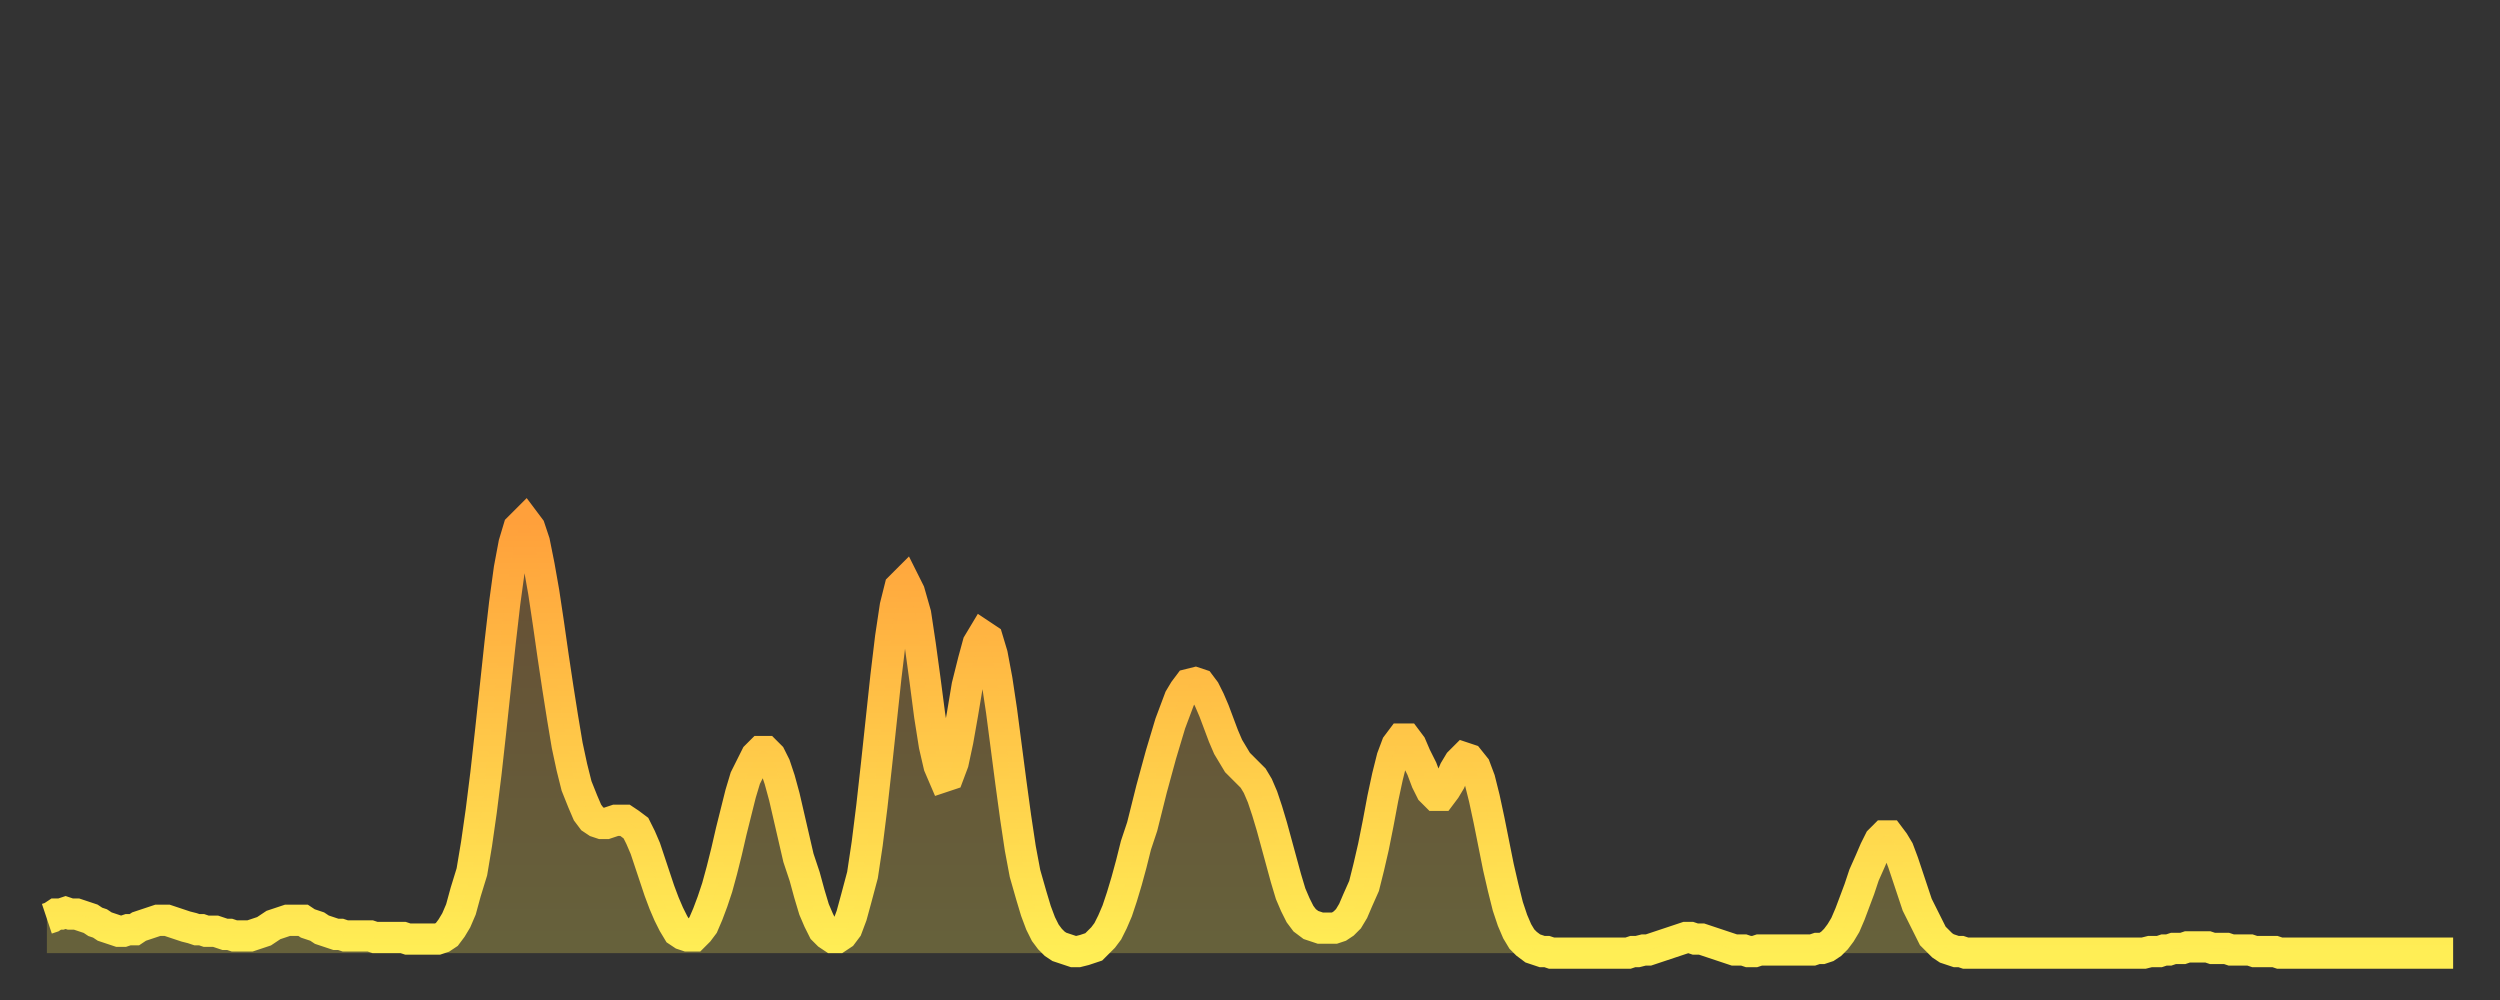 <?xml version="1.0" encoding="utf-8" ?>
<svg baseProfile="full" height="64" version="1.1" width="160" xmlns="http://www.w3.org/2000/svg" xmlns:ev="http://www.w3.org/2001/xml-events" xmlns:xlink="http://www.w3.org/1999/xlink"><rect width="100%" height="100%" fill="#333333" stroke="none"/><defs><linearGradient id="id23260" x1="0" x2="0" y1="0" y2="1"><stop offset="0%" stop-color="#ffa03b" /><stop offset="50%" stop-color="#ffc748" /><stop offset="100%" stop-color="#ffee55" /></linearGradient></defs><g transform="translate(3,3)"><g><path d="M 0.0 55.8 0.3 55.7 0.6 55.5 0.9 55.5 1.2 55.4 1.5 55.5 1.9 55.5 2.2 55.6 2.5 55.7 2.8 55.8 3.1 56.0 3.4 56.1 3.7 56.3 4.0 56.4 4.3 56.5 4.6 56.6 4.9 56.6 5.2 56.5 5.6 56.5 5.9 56.3 6.2 56.2 6.5 56.1 6.8 56.0 7.1 55.9 7.4 55.9 7.7 55.9 8.0 56.0 8.3 56.1 8.6 56.2 8.9 56.3 9.3 56.4 9.6 56.5 9.9 56.5 10.2 56.6 10.5 56.6 10.8 56.6 11.1 56.7 11.4 56.8 11.7 56.8 12.0 56.9 12.3 56.9 12.7 56.9 13.0 56.9 13.3 56.8 13.6 56.7 13.9 56.6 14.2 56.4 14.5 56.2 14.8 56.1 15.1 56.0 15.4 55.9 15.7 55.9 16.0 55.9 16.4 55.9 16.7 56.1 17.0 56.2 17.3 56.3 17.6 56.5 17.9 56.6 18.2 56.7 18.5 56.8 18.8 56.8 19.1 56.9 19.4 56.9 19.8 56.9 20.1 56.9 20.4 56.9 20.7 56.9 21.0 57.0 21.3 57.0 21.6 57.0 21.9 57.0 22.2 57.0 22.5 57.0 22.8 57.0 23.1 57.1 23.5 57.1 23.8 57.1 24.1 57.1 24.4 57.1 24.7 57.1 25.0 57.1 25.3 57.0 25.6 56.8 25.9 56.4 26.2 55.9 26.5 55.2 26.8 54.1 27.2 52.8 27.5 51.0 27.8 48.9 28.1 46.5 28.4 43.8 28.7 41.0 29.0 38.2 29.3 35.6 29.6 33.4 29.9 31.8 30.2 30.8 30.6 30.4 30.9 30.8 31.2 31.7 31.5 33.2 31.8 34.9 32.1 36.9 32.4 39.0 32.7 41.0 33.0 42.9 33.3 44.7 33.6 46.1 33.9 47.3 34.3 48.3 34.6 49.0 34.9 49.4 35.2 49.6 35.5 49.7 35.8 49.7 36.1 49.6 36.4 49.5 36.7 49.5 37.0 49.5 37.3 49.7 37.7 50.0 38.0 50.6 38.3 51.3 38.6 52.2 38.9 53.1 39.2 54.0 39.5 54.8 39.8 55.5 40.1 56.1 40.4 56.6 40.7 56.8 41.0 56.9 41.4 56.9 41.7 56.6 42.0 56.2 42.3 55.5 42.6 54.7 42.9 53.8 43.2 52.7 43.5 51.5 43.8 50.2 44.1 49.0 44.4 47.8 44.7 46.8 45.1 46.0 45.4 45.4 45.7 45.1 46.0 45.1 46.3 45.4 46.6 46.0 46.9 46.9 47.2 48.0 47.5 49.3 47.8 50.6 48.1 51.9 48.5 53.1 48.8 54.2 49.1 55.2 49.4 55.9 49.7 56.5 50.0 56.8 50.3 57.0 50.6 57.0 50.9 56.8 51.2 56.4 51.5 55.6 51.8 54.5 52.2 53.0 52.5 51.0 52.8 48.6 53.1 45.9 53.4 43.1 53.7 40.3 54.0 37.8 54.3 35.8 54.6 34.6 54.9 34.3 55.2 34.9 55.6 36.3 55.9 38.3 56.2 40.5 56.5 42.8 56.8 44.7 57.1 46.0 57.4 46.7 57.7 46.6 58.0 45.8 58.3 44.4 58.6 42.7 58.9 40.9 59.3 39.3 59.6 38.2 59.9 37.7 60.2 37.9 60.5 38.9 60.8 40.5 61.1 42.5 61.4 44.8 61.7 47.1 62.0 49.3 62.3 51.3 62.6 52.9 63.0 54.3 63.3 55.3 63.6 56.1 63.9 56.7 64.2 57.1 64.5 57.4 64.8 57.6 65.1 57.7 65.4 57.8 65.7 57.9 66.0 57.9 66.4 57.8 66.7 57.7 67.0 57.6 67.3 57.3 67.6 57.0 67.9 56.6 68.2 56.0 68.5 55.3 68.8 54.4 69.1 53.4 69.4 52.3 69.7 51.1 70.1 49.9 70.4 48.7 70.7 47.5 71.0 46.4 71.3 45.3 71.6 44.3 71.9 43.3 72.2 42.5 72.5 41.7 72.8 41.2 73.1 40.8 73.5 40.7 73.8 40.8 74.1 41.2 74.4 41.8 74.7 42.5 75.0 43.3 75.3 44.1 75.6 44.8 75.9 45.3 76.2 45.8 76.5 46.1 76.8 46.4 77.2 46.8 77.5 47.3 77.8 48.0 78.1 48.9 78.4 49.9 78.7 51.0 79.0 52.1 79.3 53.2 79.6 54.2 79.9 54.9 80.2 55.5 80.5 55.9 80.9 56.2 81.2 56.3 81.5 56.4 81.8 56.4 82.1 56.4 82.4 56.4 82.7 56.3 83.0 56.1 83.3 55.8 83.6 55.3 83.9 54.6 84.3 53.7 84.6 52.5 84.9 51.2 85.2 49.7 85.5 48.1 85.8 46.7 86.1 45.5 86.4 44.7 86.7 44.3 87.0 44.3 87.3 44.7 87.6 45.4 88.0 46.2 88.3 47.0 88.6 47.6 88.9 47.9 89.2 47.9 89.5 47.5 89.8 47.0 90.1 46.3 90.4 45.8 90.7 45.5 91.0 45.6 91.4 46.1 91.7 46.9 92.0 48.1 92.3 49.5 92.6 51.0 92.9 52.5 93.2 53.8 93.5 55.0 93.8 55.9 94.1 56.6 94.4 57.1 94.7 57.4 95.1 57.7 95.4 57.8 95.7 57.9 96.0 57.9 96.3 58.0 96.6 58.0 96.9 58.0 97.2 58.0 97.5 58.0 97.8 58.0 98.1 58.0 98.4 58.0 98.8 58.0 99.1 58.0 99.4 58.0 99.7 58.0 100.0 58.0 100.3 58.0 100.6 58.0 100.9 58.0 101.2 58.0 101.5 57.9 101.8 57.9 102.2 57.8 102.5 57.8 102.8 57.7 103.1 57.6 103.4 57.5 103.7 57.4 104.0 57.3 104.3 57.2 104.6 57.1 104.9 57.0 105.2 57.0 105.5 57.1 105.9 57.1 106.2 57.2 106.5 57.3 106.8 57.4 107.1 57.5 107.4 57.6 107.7 57.7 108.0 57.8 108.3 57.8 108.6 57.8 108.9 57.9 109.3 57.9 109.6 57.8 109.9 57.8 110.2 57.8 110.5 57.8 110.8 57.8 111.1 57.8 111.4 57.8 111.7 57.8 112.0 57.8 112.3 57.8 112.6 57.8 113.0 57.8 113.3 57.7 113.6 57.7 113.9 57.6 114.2 57.4 114.5 57.1 114.8 56.7 115.1 56.2 115.4 55.5 115.7 54.7 116.0 53.9 116.3 53.0 116.7 52.1 117.0 51.4 117.3 50.8 117.6 50.5 117.9 50.5 118.2 50.9 118.5 51.4 118.8 52.2 119.1 53.1 119.4 54.0 119.7 54.9 120.1 55.7 120.4 56.3 120.7 56.9 121.0 57.2 121.3 57.5 121.6 57.7 121.9 57.8 122.2 57.9 122.5 57.9 122.8 58.0 123.1 58.0 123.4 58.0 123.8 58.0 124.1 58.0 124.4 58.0 124.7 58.0 125.0 58.0 125.3 58.0 125.6 58.0 125.9 58.0 126.2 58.0 126.5 58.0 126.8 58.0 127.2 58.0 127.5 58.0 127.8 58.0 128.1 58.0 128.4 58.0 128.7 58.0 129.0 58.0 129.3 58.0 129.6 58.0 129.9 58.0 130.2 58.0 130.5 58.0 130.9 58.0 131.2 58.0 131.5 58.0 131.8 58.0 132.1 58.0 132.4 58.0 132.7 58.0 133.0 58.0 133.3 58.0 133.6 58.0 133.9 58.0 134.2 58.0 134.6 57.9 134.9 57.9 135.2 57.9 135.5 57.8 135.8 57.8 136.1 57.7 136.4 57.7 136.7 57.7 137.0 57.6 137.3 57.6 137.6 57.6 138.0 57.6 138.3 57.6 138.6 57.7 138.9 57.7 139.2 57.7 139.5 57.7 139.8 57.8 140.1 57.8 140.4 57.8 140.7 57.8 141.0 57.8 141.3 57.9 141.7 57.9 142.0 57.9 142.3 57.9 142.6 57.9 142.9 58.0 143.2 58.0 143.5 58.0 143.8 58.0 144.1 58.0 144.4 58.0 144.7 58.0 145.1 58.0 145.4 58.0 145.7 58.0 146.0 58.0 146.3 58.0 146.6 58.0 146.9 58.0 147.2 58.0 147.5 58.0 147.8 58.0 148.1 58.0 148.4 58.0 148.8 58.0 149.1 58.0 149.4 58.0 149.7 58.0 150.0 58.0 150.3 58.0 150.6 58.0 150.9 58.0 151.2 58.0 151.5 58.0 151.8 58.0 152.1 58.0 152.5 58.0 152.8 58.0 153.1 58.0 153.4 58.0 153.7 58.0 154.0 58.0" fill="none" id="graph-curve" opacity="1" stroke="url(#id23260)" stroke-width="2" /><path d="M 0 58 L 0.0 55.8 0.3 55.7 0.6 55.5 0.9 55.5 1.2 55.4 1.5 55.5 1.9 55.5 2.2 55.6 2.5 55.7 2.8 55.8 3.1 56.0 3.4 56.1 3.7 56.3 4.0 56.4 4.3 56.5 4.6 56.6 4.9 56.6 5.2 56.5 5.6 56.5 5.9 56.3 6.2 56.2 6.5 56.1 6.8 56.0 7.1 55.9 7.4 55.9 7.7 55.9 8.0 56.0 8.3 56.1 8.6 56.2 8.9 56.3 9.3 56.4 9.6 56.5 9.9 56.5 10.2 56.6 10.5 56.6 10.8 56.6 11.1 56.7 11.4 56.8 11.7 56.8 12.0 56.9 12.3 56.9 12.7 56.9 13.0 56.9 13.3 56.8 13.6 56.7 13.9 56.6 14.2 56.4 14.5 56.2 14.8 56.1 15.1 56.0 15.4 55.9 15.7 55.9 16.0 55.9 16.4 55.9 16.7 56.1 17.0 56.2 17.3 56.3 17.6 56.5 17.9 56.6 18.2 56.7 18.5 56.8 18.8 56.8 19.1 56.9 19.4 56.9 19.8 56.9 20.1 56.9 20.4 56.9 20.7 56.9 21.0 57.0 21.3 57.0 21.6 57.0 21.9 57.0 22.2 57.0 22.5 57.0 22.8 57.0 23.1 57.1 23.5 57.1 23.8 57.1 24.1 57.1 24.4 57.1 24.7 57.1 25.0 57.1 25.3 57.0 25.6 56.8 25.9 56.4 26.2 55.9 26.5 55.2 26.8 54.1 27.2 52.8 27.5 51.0 27.8 48.9 28.1 46.5 28.4 43.8 28.7 41.0 29.0 38.2 29.3 35.6 29.6 33.4 29.9 31.8 30.2 30.8 30.6 30.4 30.9 30.8 31.2 31.7 31.5 33.2 31.8 34.9 32.1 36.9 32.4 39.0 32.7 41.0 33.0 42.9 33.3 44.7 33.6 46.1 33.9 47.3 34.3 48.3 34.6 49.0 34.9 49.4 35.2 49.6 35.5 49.7 35.8 49.7 36.1 49.6 36.4 49.5 36.7 49.5 37.0 49.5 37.3 49.7 37.7 50.0 38.0 50.6 38.3 51.3 38.6 52.2 38.9 53.1 39.2 54.0 39.5 54.8 39.8 55.5 40.1 56.1 40.4 56.6 40.7 56.8 41.0 56.9 41.4 56.9 41.7 56.6 42.0 56.2 42.3 55.5 42.6 54.7 42.9 53.8 43.2 52.7 43.5 51.5 43.8 50.2 44.1 49.0 44.4 47.8 44.7 46.8 45.1 46.0 45.4 45.4 45.7 45.1 46.0 45.1 46.3 45.4 46.6 46.0 46.9 46.9 47.2 48.0 47.5 49.3 47.8 50.6 48.1 51.9 48.5 53.1 48.8 54.2 49.1 55.2 49.4 55.9 49.7 56.5 50.0 56.8 50.3 57.0 50.6 57.0 50.9 56.8 51.2 56.4 51.5 55.6 51.8 54.5 52.2 53.0 52.5 51.0 52.8 48.6 53.1 45.9 53.4 43.1 53.7 40.3 54.0 37.8 54.3 35.8 54.6 34.6 54.9 34.3 55.2 34.9 55.6 36.3 55.9 38.3 56.2 40.5 56.5 42.8 56.8 44.7 57.1 46.0 57.4 46.7 57.7 46.6 58.0 45.8 58.3 44.4 58.6 42.7 58.9 40.9 59.3 39.3 59.6 38.2 59.9 37.7 60.2 37.9 60.5 38.9 60.8 40.5 61.1 42.5 61.4 44.8 61.7 47.1 62.0 49.3 62.3 51.3 62.6 52.9 63.0 54.3 63.3 55.3 63.6 56.1 63.9 56.7 64.2 57.1 64.5 57.4 64.8 57.6 65.1 57.7 65.4 57.8 65.7 57.9 66.0 57.9 66.4 57.8 66.7 57.7 67.0 57.6 67.3 57.3 67.6 57.0 67.9 56.6 68.2 56.0 68.5 55.3 68.8 54.4 69.1 53.4 69.4 52.3 69.7 51.1 70.1 49.9 70.4 48.7 70.7 47.5 71.0 46.4 71.3 45.3 71.6 44.3 71.9 43.3 72.2 42.5 72.5 41.7 72.8 41.2 73.1 40.8 73.5 40.7 73.8 40.8 74.1 41.2 74.4 41.8 74.7 42.5 75.0 43.3 75.3 44.1 75.6 44.8 75.9 45.3 76.2 45.8 76.5 46.1 76.8 46.4 77.2 46.8 77.5 47.3 77.8 48.0 78.1 48.9 78.4 49.9 78.7 51.0 79.0 52.1 79.3 53.2 79.6 54.2 79.9 54.9 80.2 55.5 80.5 55.9 80.9 56.2 81.2 56.3 81.5 56.4 81.8 56.4 82.1 56.4 82.4 56.4 82.7 56.3 83.0 56.1 83.3 55.8 83.6 55.3 83.9 54.6 84.3 53.7 84.6 52.5 84.9 51.2 85.2 49.7 85.5 48.1 85.8 46.7 86.1 45.5 86.4 44.7 86.7 44.3 87.0 44.3 87.3 44.7 87.6 45.4 88.0 46.2 88.3 47.0 88.6 47.6 88.9 47.9 89.2 47.9 89.5 47.5 89.8 47.0 90.1 46.3 90.4 45.8 90.7 45.5 91.0 45.6 91.4 46.1 91.7 46.9 92.0 48.1 92.3 49.5 92.6 51.0 92.9 52.5 93.2 53.8 93.5 55.0 93.8 55.9 94.1 56.6 94.4 57.1 94.7 57.4 95.1 57.7 95.4 57.8 95.7 57.9 96.0 57.9 96.3 58.0 96.6 58.0 96.9 58.0 97.2 58.0 97.5 58.0 97.8 58.0 98.1 58.0 98.4 58.0 98.8 58.0 99.1 58.0 99.4 58.0 99.7 58.0 100.0 58.0 100.3 58.0 100.6 58.0 100.9 58.0 101.2 58.0 101.5 57.9 101.8 57.9 102.2 57.8 102.5 57.8 102.8 57.7 103.1 57.6 103.4 57.5 103.7 57.4 104.0 57.3 104.3 57.2 104.6 57.1 104.9 57.0 105.2 57.0 105.5 57.1 105.9 57.1 106.2 57.2 106.5 57.3 106.8 57.4 107.1 57.5 107.4 57.6 107.7 57.7 108.0 57.8 108.3 57.8 108.6 57.8 108.9 57.9 109.3 57.9 109.6 57.8 109.9 57.8 110.2 57.8 110.5 57.8 110.8 57.8 111.1 57.8 111.4 57.8 111.7 57.8 112.0 57.8 112.3 57.8 112.6 57.8 113.0 57.8 113.3 57.7 113.6 57.7 113.9 57.6 114.2 57.4 114.5 57.1 114.8 56.7 115.1 56.2 115.4 55.5 115.7 54.7 116.0 53.9 116.3 53.0 116.7 52.1 117.0 51.4 117.3 50.8 117.6 50.5 117.9 50.5 118.2 50.9 118.5 51.4 118.8 52.2 119.1 53.1 119.4 54.0 119.7 54.9 120.1 55.7 120.4 56.3 120.7 56.9 121.0 57.2 121.3 57.5 121.6 57.7 121.9 57.8 122.2 57.9 122.5 57.9 122.8 58.0 123.1 58.0 123.4 58.0 123.8 58.0 124.1 58.0 124.4 58.0 124.7 58.0 125.0 58.0 125.3 58.0 125.6 58.0 125.9 58.0 126.2 58.0 126.5 58.0 126.8 58.0 127.2 58.0 127.5 58.0 127.8 58.0 128.1 58.0 128.4 58.0 128.7 58.0 129.0 58.0 129.3 58.0 129.6 58.0 129.9 58.0 130.2 58.0 130.5 58.0 130.9 58.0 131.2 58.0 131.5 58.0 131.8 58.0 132.1 58.0 132.4 58.0 132.7 58.0 133.0 58.0 133.3 58.0 133.6 58.0 133.9 58.0 134.2 58.0 134.6 57.9 134.9 57.9 135.2 57.9 135.5 57.8 135.8 57.8 136.1 57.7 136.4 57.7 136.7 57.7 137.0 57.6 137.3 57.6 137.6 57.6 138.0 57.6 138.3 57.6 138.6 57.7 138.9 57.7 139.2 57.7 139.5 57.7 139.8 57.8 140.1 57.8 140.4 57.8 140.7 57.8 141.0 57.8 141.3 57.9 141.7 57.9 142.0 57.9 142.3 57.9 142.6 57.9 142.9 58.0 143.2 58.0 143.5 58.0 143.8 58.0 144.1 58.0 144.4 58.0 144.7 58.0 145.1 58.0 145.4 58.0 145.7 58.0 146.0 58.0 146.3 58.0 146.6 58.0 146.9 58.0 147.2 58.0 147.5 58.0 147.8 58.0 148.1 58.0 148.4 58.0 148.8 58.0 149.1 58.0 149.4 58.0 149.7 58.0 150.0 58.0 150.3 58.0 150.6 58.0 150.9 58.0 151.2 58.0 151.5 58.0 151.8 58.0 152.1 58.0 152.5 58.0 152.8 58.0 153.1 58.0 153.4 58.0 153.7 58.0 154.0 58.0 154 58" fill="url(#id23260)" fill-opacity=".25" id="graph-shadow" /></g></g></svg>